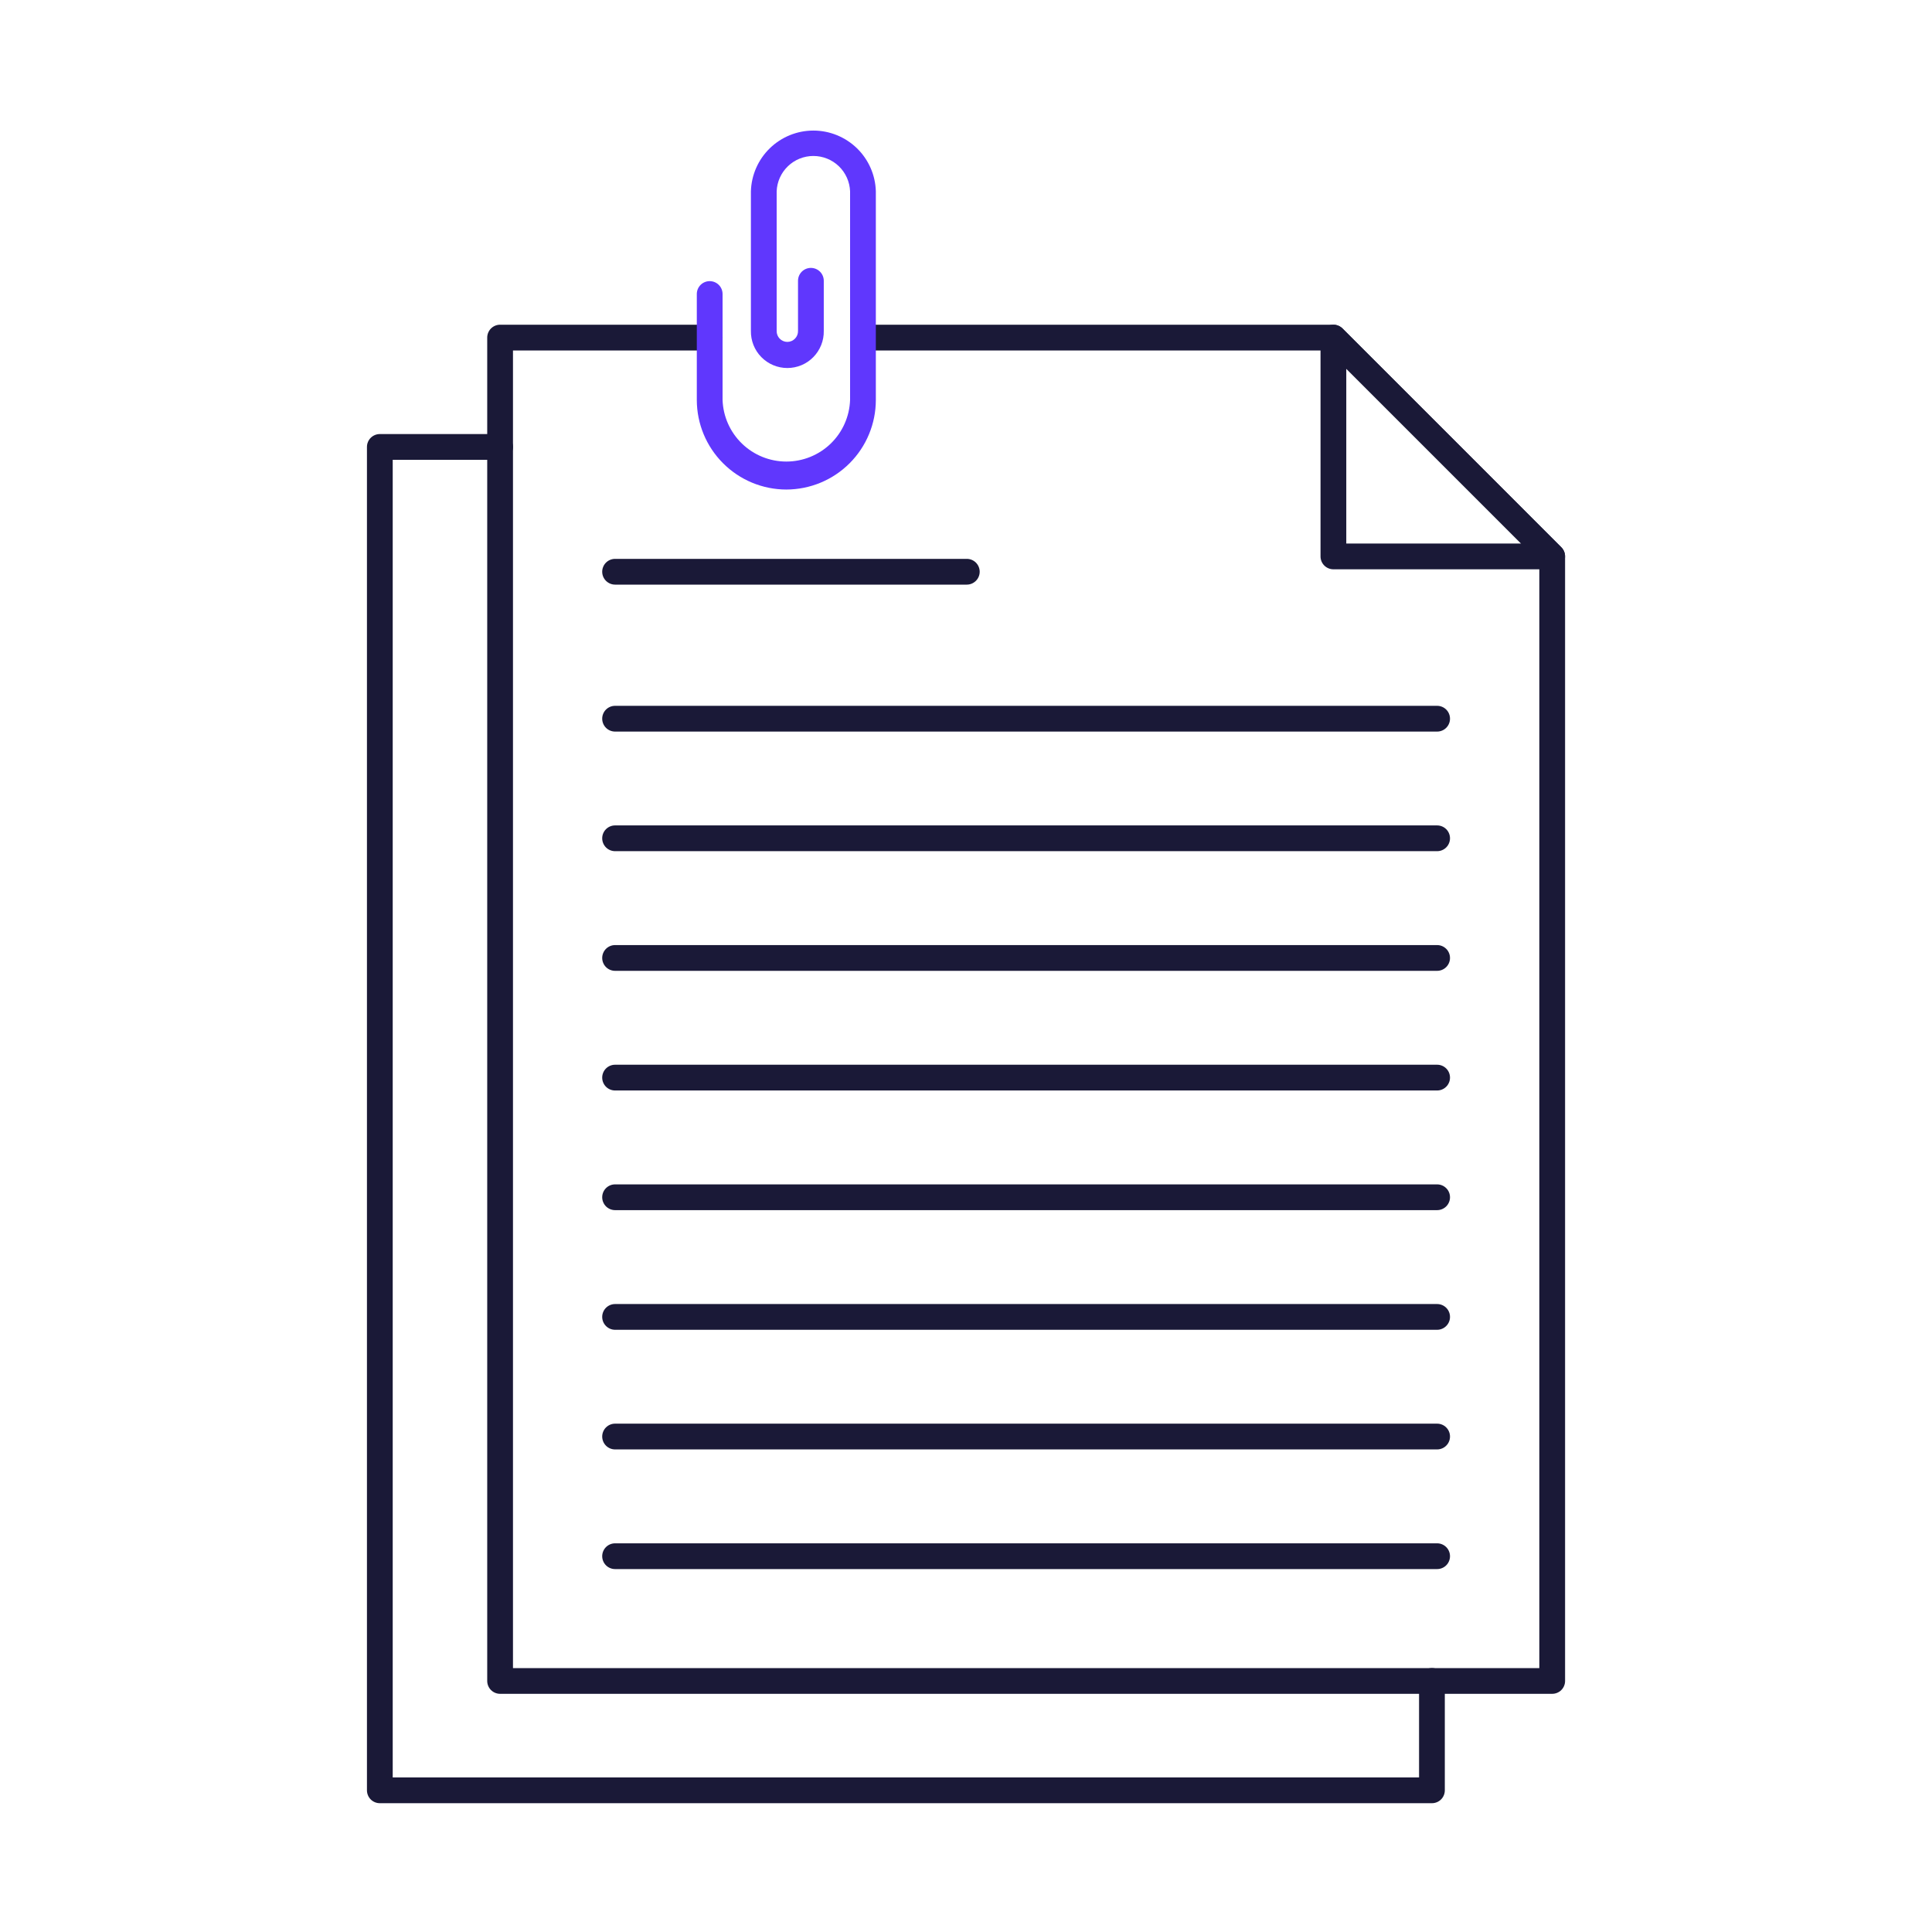 <?xml version="1.0" encoding="UTF-8"?> <svg xmlns="http://www.w3.org/2000/svg" width="60" height="60" viewBox="0 0 60 60" fill="none"> <path d="M48.204 17.68H41.41C41.304 17.68 41.202 17.638 41.127 17.563C41.052 17.488 41.01 17.386 41.01 17.28V10.484C41.01 10.405 41.033 10.328 41.077 10.262C41.121 10.196 41.184 10.145 41.257 10.115C41.33 10.085 41.41 10.077 41.488 10.092C41.565 10.107 41.637 10.146 41.693 10.201L48.487 16.996C48.543 17.052 48.581 17.123 48.596 17.201C48.612 17.278 48.604 17.359 48.574 17.432C48.543 17.505 48.492 17.567 48.426 17.611C48.361 17.655 48.283 17.679 48.204 17.679V17.68ZM41.81 16.88H47.24L41.81 11.45V16.88Z" fill="#1A1937"></path> <path d="M48.205 52.603H15.531C15.425 52.603 15.323 52.561 15.248 52.486C15.173 52.411 15.131 52.309 15.131 52.203V10.484C15.131 10.378 15.173 10.277 15.248 10.201C15.323 10.127 15.425 10.084 15.531 10.084H22.041C22.147 10.084 22.248 10.127 22.323 10.201C22.398 10.277 22.441 10.378 22.441 10.484C22.441 10.59 22.398 10.692 22.323 10.767C22.248 10.842 22.147 10.884 22.041 10.884H15.931V51.804H47.805V17.444L41.245 10.884H26.803C26.697 10.884 26.595 10.842 26.52 10.767C26.445 10.692 26.403 10.59 26.403 10.484C26.403 10.378 26.445 10.277 26.52 10.201C26.595 10.127 26.697 10.084 26.803 10.084H41.411C41.517 10.084 41.618 10.127 41.693 10.202L48.488 16.996C48.563 17.071 48.605 17.173 48.605 17.279V52.203C48.605 52.309 48.563 52.411 48.488 52.486C48.413 52.561 48.311 52.603 48.205 52.603Z" fill="#1A1937"></path> <path d="M44.47 56H11.796C11.69 56 11.588 55.958 11.513 55.883C11.438 55.808 11.396 55.706 11.396 55.6V13.88C11.396 13.774 11.438 13.672 11.513 13.597C11.588 13.522 11.69 13.48 11.796 13.48H15.531C15.637 13.48 15.738 13.522 15.813 13.597C15.888 13.672 15.931 13.774 15.931 13.88C15.931 13.986 15.888 14.088 15.813 14.163C15.738 14.238 15.637 14.28 15.531 14.28H12.196V55.2H44.07V52.203C44.07 52.097 44.112 51.995 44.187 51.92C44.262 51.845 44.364 51.803 44.47 51.803C44.576 51.803 44.678 51.845 44.753 51.92C44.828 51.995 44.87 52.097 44.87 52.203V55.6C44.87 55.706 44.828 55.808 44.753 55.883C44.678 55.958 44.576 56 44.47 56Z" fill="#1A1937"></path> <path d="M30.026 18.156H19.102C18.996 18.156 18.894 18.113 18.819 18.038C18.744 17.963 18.702 17.862 18.702 17.756C18.702 17.65 18.744 17.548 18.819 17.473C18.894 17.398 18.996 17.356 19.102 17.356H30.026C30.132 17.356 30.233 17.398 30.308 17.473C30.383 17.548 30.425 17.65 30.425 17.756C30.425 17.862 30.383 17.963 30.308 18.038C30.233 18.113 30.132 18.156 30.026 18.156Z" fill="#1A1937"></path> <path d="M44.631 22.72H19.102C18.996 22.72 18.894 22.678 18.819 22.603C18.744 22.528 18.702 22.426 18.702 22.32C18.702 22.214 18.744 22.112 18.819 22.037C18.894 21.962 18.996 21.92 19.102 21.92H44.631C44.737 21.92 44.839 21.962 44.914 22.037C44.989 22.112 45.031 22.214 45.031 22.32C45.031 22.426 44.989 22.528 44.914 22.603C44.839 22.678 44.737 22.72 44.631 22.72Z" fill="#1A1937"></path> <path d="M44.631 26.434H19.102C18.996 26.434 18.894 26.392 18.819 26.317C18.744 26.242 18.702 26.14 18.702 26.034C18.702 25.928 18.744 25.826 18.819 25.751C18.894 25.676 18.996 25.634 19.102 25.634H44.631C44.737 25.634 44.839 25.676 44.914 25.751C44.989 25.826 45.031 25.928 45.031 26.034C45.031 26.14 44.989 26.242 44.914 26.317C44.839 26.392 44.737 26.434 44.631 26.434Z" fill="#1A1937"></path> <path d="M44.631 30.15H19.102C18.996 30.15 18.894 30.108 18.819 30.033C18.744 29.958 18.702 29.856 18.702 29.75C18.702 29.644 18.744 29.542 18.819 29.467C18.894 29.392 18.996 29.35 19.102 29.35H44.631C44.737 29.35 44.839 29.392 44.914 29.467C44.989 29.542 45.031 29.644 45.031 29.75C45.031 29.856 44.989 29.958 44.914 30.033C44.839 30.108 44.737 30.15 44.631 30.15Z" fill="#1A1937"></path> <path d="M44.631 33.866H19.102C18.996 33.866 18.894 33.824 18.819 33.749C18.744 33.674 18.702 33.572 18.702 33.466C18.702 33.36 18.744 33.258 18.819 33.183C18.894 33.108 18.996 33.066 19.102 33.066H44.631C44.737 33.066 44.839 33.108 44.914 33.183C44.989 33.258 45.031 33.36 45.031 33.466C45.031 33.572 44.989 33.674 44.914 33.749C44.839 33.824 44.737 33.866 44.631 33.866Z" fill="#1A1937"></path> <path d="M44.631 37.582H19.102C18.996 37.582 18.894 37.539 18.819 37.465C18.744 37.389 18.702 37.288 18.702 37.182C18.702 37.075 18.744 36.974 18.819 36.899C18.894 36.824 18.996 36.782 19.102 36.782H44.631C44.737 36.782 44.839 36.824 44.914 36.899C44.989 36.974 45.031 37.075 45.031 37.182C45.031 37.288 44.989 37.389 44.914 37.465C44.839 37.539 44.737 37.582 44.631 37.582Z" fill="#1A1937"></path> <path d="M44.631 41.298H19.102C18.996 41.298 18.894 41.255 18.819 41.18C18.744 41.105 18.702 41.004 18.702 40.898C18.702 40.791 18.744 40.69 18.819 40.615C18.894 40.54 18.996 40.498 19.102 40.498H44.631C44.737 40.498 44.839 40.54 44.914 40.615C44.989 40.69 45.031 40.791 45.031 40.898C45.031 41.004 44.989 41.105 44.914 41.18C44.839 41.255 44.737 41.298 44.631 41.298Z" fill="#1A1937"></path> <path d="M44.631 45.013H19.102C18.996 45.013 18.894 44.971 18.819 44.896C18.744 44.821 18.702 44.719 18.702 44.613C18.702 44.507 18.744 44.405 18.819 44.33C18.894 44.255 18.996 44.213 19.102 44.213H44.631C44.737 44.213 44.839 44.255 44.914 44.33C44.989 44.405 45.031 44.507 45.031 44.613C45.031 44.719 44.989 44.821 44.914 44.896C44.839 44.971 44.737 45.013 44.631 45.013Z" fill="#1A1937"></path> <path d="M44.631 48.729H19.102C18.996 48.729 18.894 48.687 18.819 48.612C18.744 48.537 18.702 48.435 18.702 48.329C18.702 48.223 18.744 48.121 18.819 48.046C18.894 47.971 18.996 47.929 19.102 47.929H44.631C44.737 47.929 44.839 47.971 44.914 48.046C44.989 48.121 45.031 48.223 45.031 48.329C45.031 48.435 44.989 48.537 44.914 48.612C44.839 48.687 44.737 48.729 44.631 48.729Z" fill="#1A1937"></path> <path d="M24.421 15.203C23.684 15.202 22.977 14.909 22.456 14.387C21.934 13.866 21.641 13.159 21.64 12.422V9.131C21.64 9.025 21.682 8.923 21.757 8.848C21.832 8.773 21.934 8.731 22.04 8.731C22.146 8.731 22.248 8.773 22.323 8.848C22.398 8.923 22.44 9.025 22.44 9.131V12.422C22.458 12.935 22.674 13.421 23.044 13.778C23.413 14.135 23.907 14.334 24.42 14.334C24.934 14.334 25.427 14.135 25.797 13.778C26.166 13.421 26.382 12.935 26.4 12.422V5.942C26.389 5.647 26.264 5.368 26.052 5.163C25.839 4.958 25.555 4.844 25.26 4.844C24.965 4.844 24.681 4.958 24.469 5.163C24.256 5.368 24.131 5.647 24.12 5.942V10.274C24.119 10.319 24.126 10.363 24.142 10.405C24.158 10.446 24.182 10.484 24.213 10.516C24.244 10.548 24.281 10.574 24.322 10.591C24.363 10.609 24.407 10.618 24.451 10.618C24.496 10.618 24.54 10.609 24.581 10.591C24.622 10.574 24.659 10.548 24.69 10.516C24.721 10.484 24.745 10.446 24.761 10.405C24.777 10.363 24.785 10.319 24.783 10.274V8.72C24.783 8.614 24.825 8.512 24.9 8.437C24.975 8.362 25.077 8.32 25.183 8.32C25.289 8.32 25.391 8.362 25.466 8.437C25.541 8.512 25.583 8.614 25.583 8.72V10.276C25.586 10.426 25.559 10.576 25.503 10.716C25.447 10.855 25.364 10.983 25.259 11.09C25.154 11.197 25.028 11.283 24.89 11.341C24.751 11.399 24.602 11.429 24.451 11.429C24.301 11.429 24.152 11.399 24.014 11.341C23.875 11.283 23.749 11.197 23.644 11.09C23.538 10.983 23.456 10.855 23.4 10.716C23.345 10.576 23.317 10.426 23.32 10.276V5.94C23.335 5.436 23.545 4.956 23.908 4.604C24.27 4.252 24.755 4.055 25.26 4.055C25.765 4.055 26.25 4.252 26.613 4.604C26.975 4.956 27.186 5.436 27.2 5.94V12.42C27.2 13.158 26.907 13.865 26.386 14.386C25.865 14.908 25.159 15.201 24.421 15.203Z" fill="#6037FD"></path> </svg> 